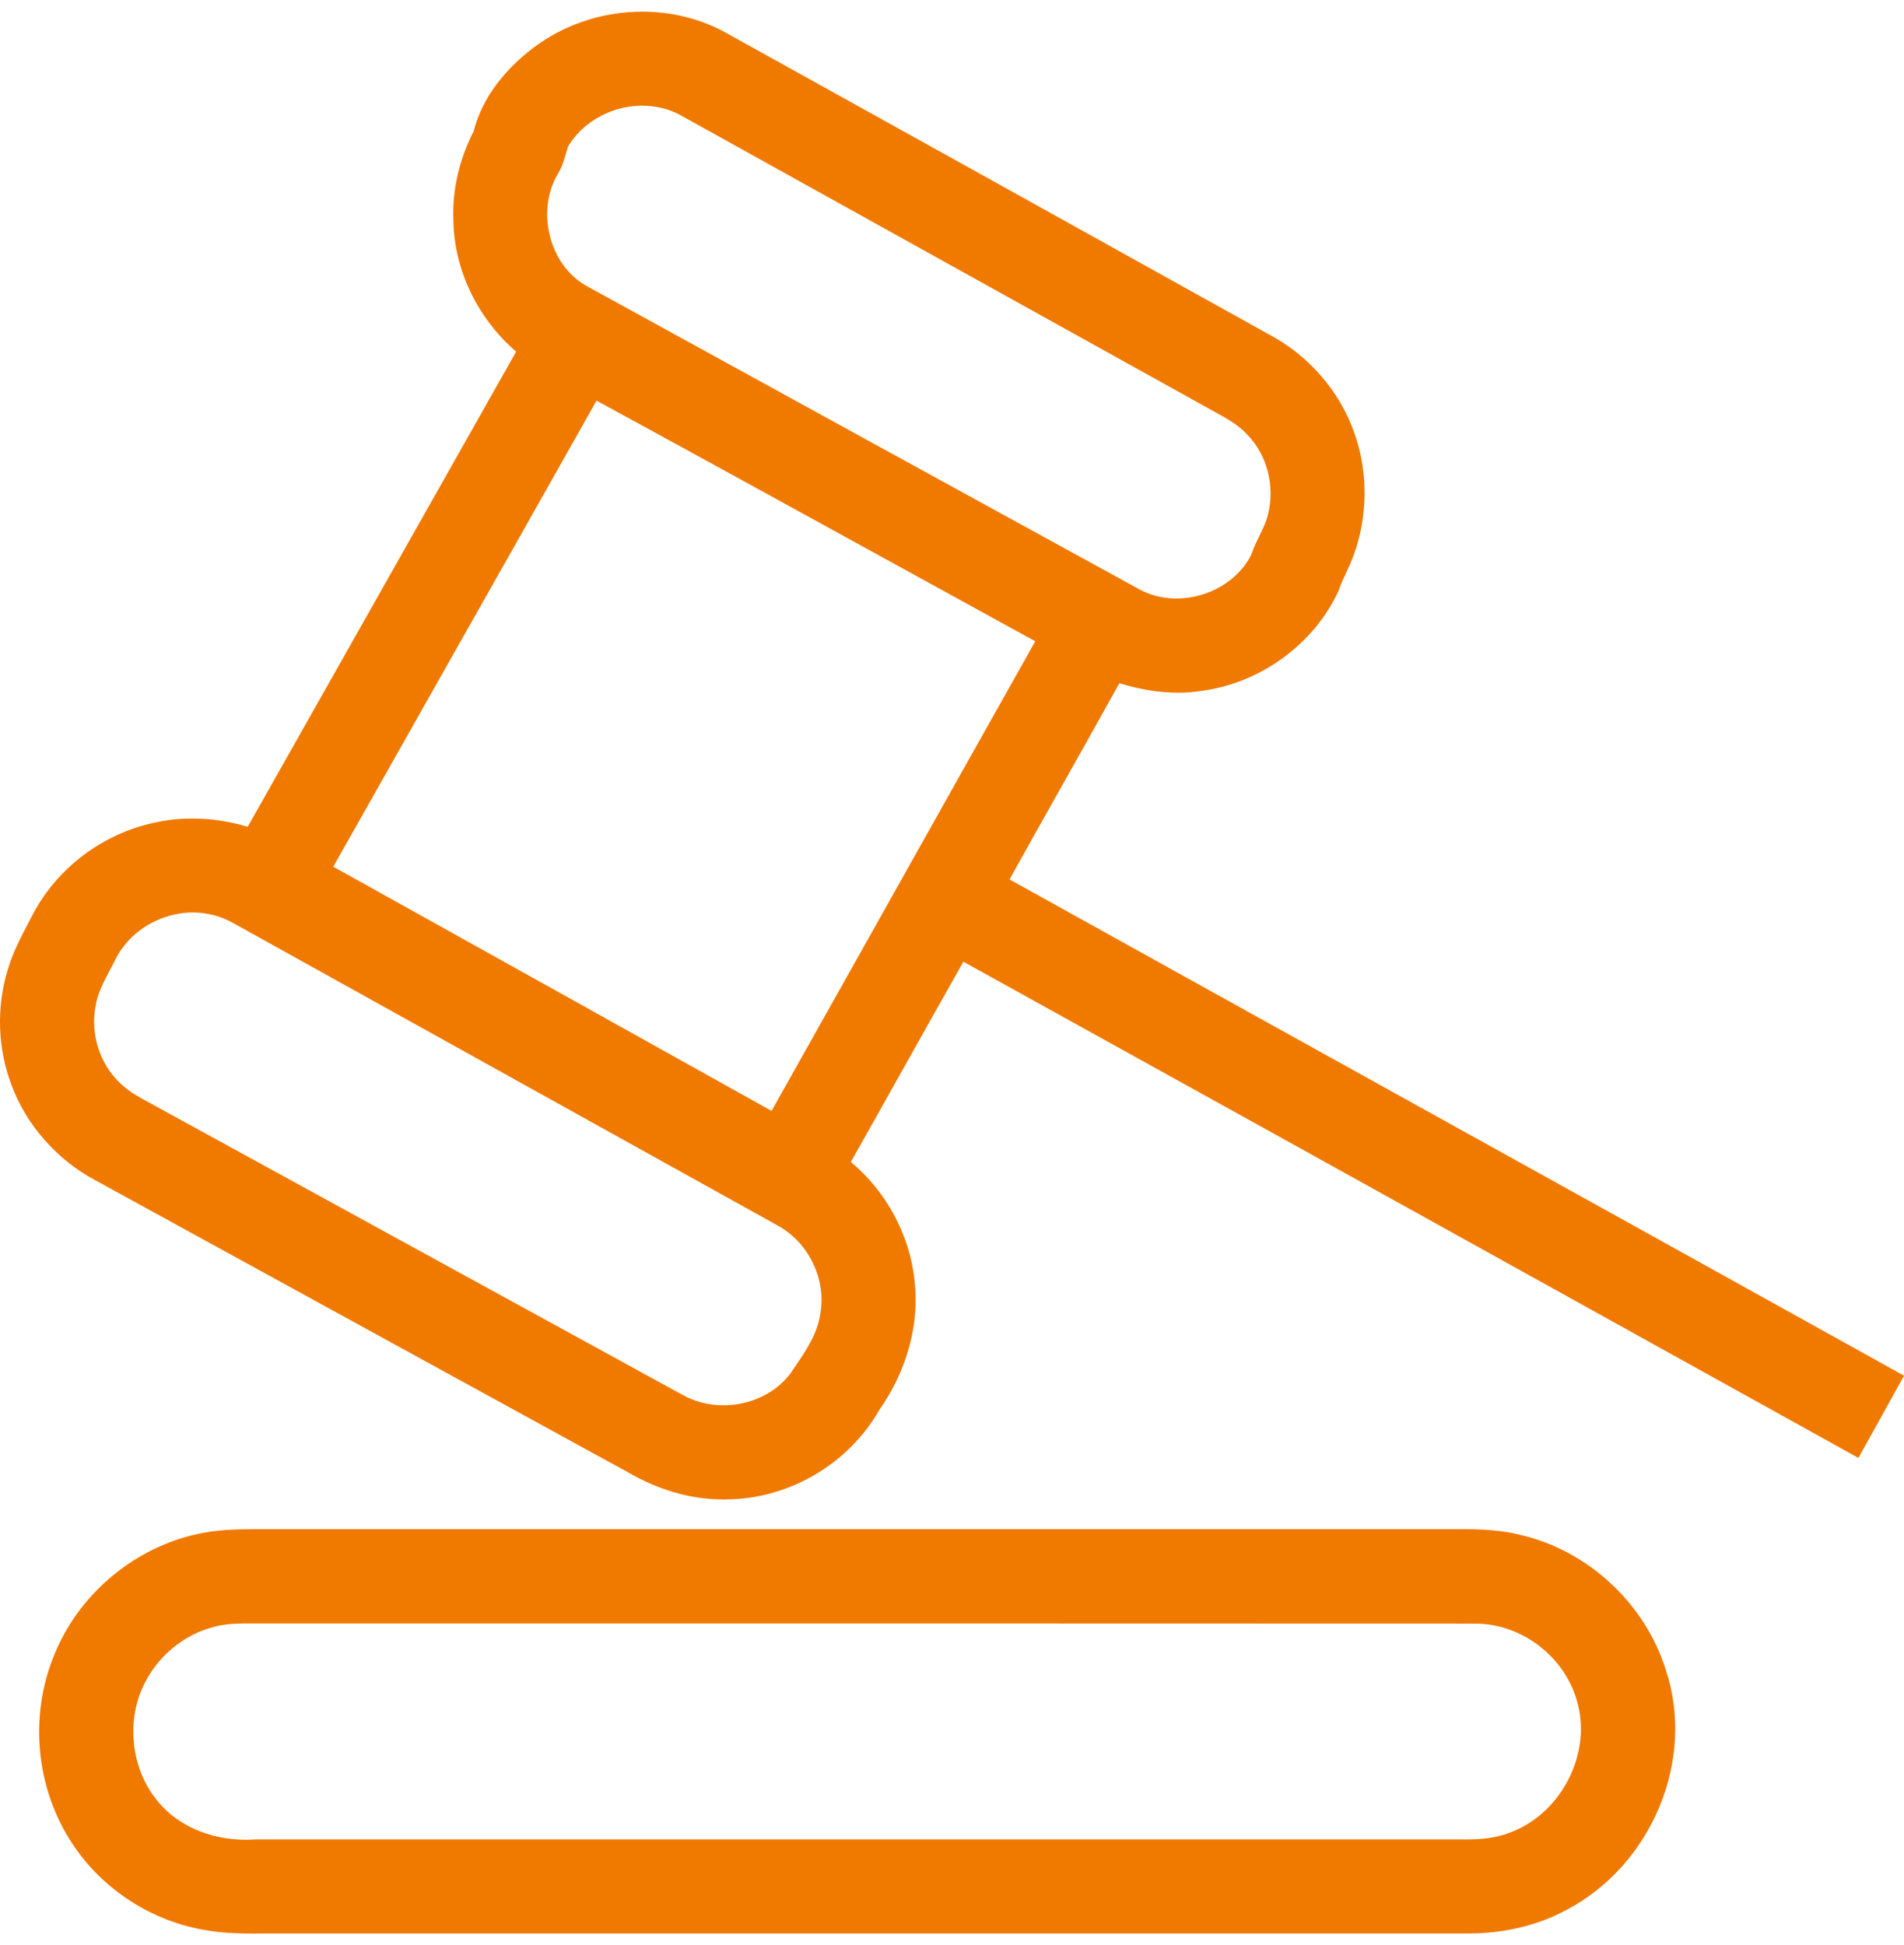 <svg xmlns="http://www.w3.org/2000/svg" width="46" height="47" viewBox="0 0 510.94 515.76">
<style>.cls-1 {fill: #f07900;}</style>
  <path class="cls-1" d="M194.75,399.26c-.35,0-.7,0-1.05-.01-8.39-.04-17.15-2.58-25.3-7.34-16.49-9.04-33.04-18.11-49.59-27.18-31.07-17.02-62.13-34.05-93.18-51.1-10.27-5.44-18.49-14.74-22.52-25.51-3.75-9.89-4.12-20.89-1.04-30.98,1.3-4.52,3.49-8.69,5.6-12.72.45-.86.9-1.71,1.34-2.57,6.54-12.17,18.57-21.19,32.19-24.16,3.31-.76,6.8-1.16,10.35-1.16,4.95,0,9.96.74,14.92,2.21,11.28-20,22.59-39.99,33.89-59.98,12.72-22.5,25.45-45.01,38.15-67.53-10.45-9-16.72-22.15-16.85-35.49-.3-7.9,1.58-16.09,5.44-23.65,2.24-8.88,8.57-17.29,17.86-23.72,7.86-5.41,17.6-8.38,27.42-8.38,8.1,0,15.94,2.01,22.67,5.8,49.77,27.59,99.23,55.09,145.27,80.7,10.84,5.67,19.31,15.45,23.21,26.81,3.66,10.4,3.53,22.36-.36,32.79-.55,1.55-1.25,3.04-1.93,4.49-.75,1.58-1.45,3.08-1.96,4.64l-.04.11-.05.11c-6.59,14.34-21.11,24.88-37.01,26.86-1.91.3-3.97.45-6.05.45-4.95,0-10.12-.83-15.75-2.54-5.35,9.67-10.85,19.43-16.16,28.88-4.38,7.79-8.9,15.82-13.32,23.77,38.96,21.65,78.56,43.6,116.88,64.85,39.81,22.07,80.97,44.89,121.42,67.37l1.75.97-.97,1.75c-1.45,2.6-2.89,5.21-4.33,7.82-1.99,3.59-3.97,7.18-5.97,10.76l-.97,1.74-55.89-31.01c-60.39-33.51-122.81-68.15-184.29-102.16-5.52,9.74-11.06,19.63-16.43,29.22-4.58,8.18-9.17,16.37-13.78,24.53,9.46,7.82,15.8,19.55,17.09,31.72,1.43,11.63-2.04,24.37-9.52,34.93-8.27,14.51-24.4,23.89-41.12,23.89ZM51.73,241.73c-1.69,0-3.37.2-4.99.58-6.79,1.49-12.64,5.91-15.69,11.84-.49,1.02-1.04,2.07-1.6,3.12-1.73,3.28-3.36,6.39-3.84,9.82-1.35,7.31,1.18,15.23,6.44,20.27,2.34,2.36,5.26,3.93,8.34,5.6.71.38,1.42.77,2.12,1.16,23.39,12.81,46.79,25.64,70.19,38.47,23.38,12.82,46.76,25.63,70.15,38.44,3.35,1.95,7.23,2.96,11.27,2.96,7.17,0,13.86-3.15,17.91-8.42l1-1.47c3.14-4.58,6.38-9.33,7.1-14.72,1.67-9.27-3.2-19.2-11.54-23.69-48.62-27-97.22-54-145.82-81.01-3.35-1.93-7.16-2.95-11.04-2.95ZM89.43,229.45c42.16,23.46,80.68,44.92,117.62,65.54,11.01-19.57,21.99-39.15,32.98-58.74,12.58-22.44,25.17-44.87,37.79-67.29-9.49-5.21-18.98-10.43-28.48-15.65-29.24-16.07-59.45-32.69-89.26-48.94-13.39,23.79-27.04,47.92-40.24,71.26-10.14,17.93-20.28,35.86-30.4,53.81ZM149.44,43.96c-2.77,4.99-3.37,11.22-1.63,17.12,1.68,5.7,5.24,10.23,10.04,12.77,49.64,27.28,99.2,54.48,147.32,80.85,3.12,1.83,6.75,2.78,10.54,2.78,8.46,0,16.49-4.68,20.03-11.66.59-1.79,1.4-3.45,2.18-5.05.98-2.01,1.9-3.9,2.36-5.93,1.89-7.49-.24-15.8-5.43-21.2-2.47-2.74-5.69-4.51-9.11-6.38-.59-.32-1.17-.64-1.75-.97-25.39-14.1-50.79-28.2-76.18-42.31-21.77-12.1-43.55-24.19-65.32-36.28-2.98-1.62-6.5-2.48-10.15-2.48-2.51,0-5,.4-7.39,1.18-5.33,1.76-9.88,5.32-12.51,9.79-.19.57-.35,1.15-.52,1.73-.59,2.02-1.19,4.1-2.48,6.03Z"/>
  <path class="cls-1" d="M68.61,515.76c-5.32,0-9.77-.18-14.26-1.06-14.65-2.62-28.02-11.72-35.74-24.33-9.43-15.14-10.73-34.68-3.37-50.97,6.79-15.44,21.24-27.27,37.7-30.84,5.32-1.22,10.82-1.32,15.56-1.32.82,0,5.27.01,5.27.01h314.96c1.01-.01,2.03-.02,3.04-.02,6.19,0,11.37.28,16.5,1.62,17.98,4.21,33.22,18.41,38.75,36.15,8.02,23.95-3.62,52.23-26.49,64.33-7.64,4.18-16.77,6.4-26.38,6.4H75.83c-.65,0-1.27-.01-1.9-.01-.88,0-4.43.02-5.33.02ZM67.51,432.54c-3.24,0-6.58,0-9.7.81-8.65,2.07-16.18,8.48-19.7,16.74-4.11,9.43-2.71,21.18,3.5,29.25,5.19,7.06,14.28,11.25,24.33,11.25.89,0,1.8-.03,2.69-.1h.15s325.54,0,325.54,0c4.51,0,8.51-.75,11.9-2.23,12.88-5.35,20.6-20.54,17.24-33.89-2.96-12.43-14.79-21.79-27.52-21.79h-.15c-39.73-.02-79.46-.03-119.18-.03h-143.88c-21.67.01-65.22,0-65.22,0Z"/>
</svg>
